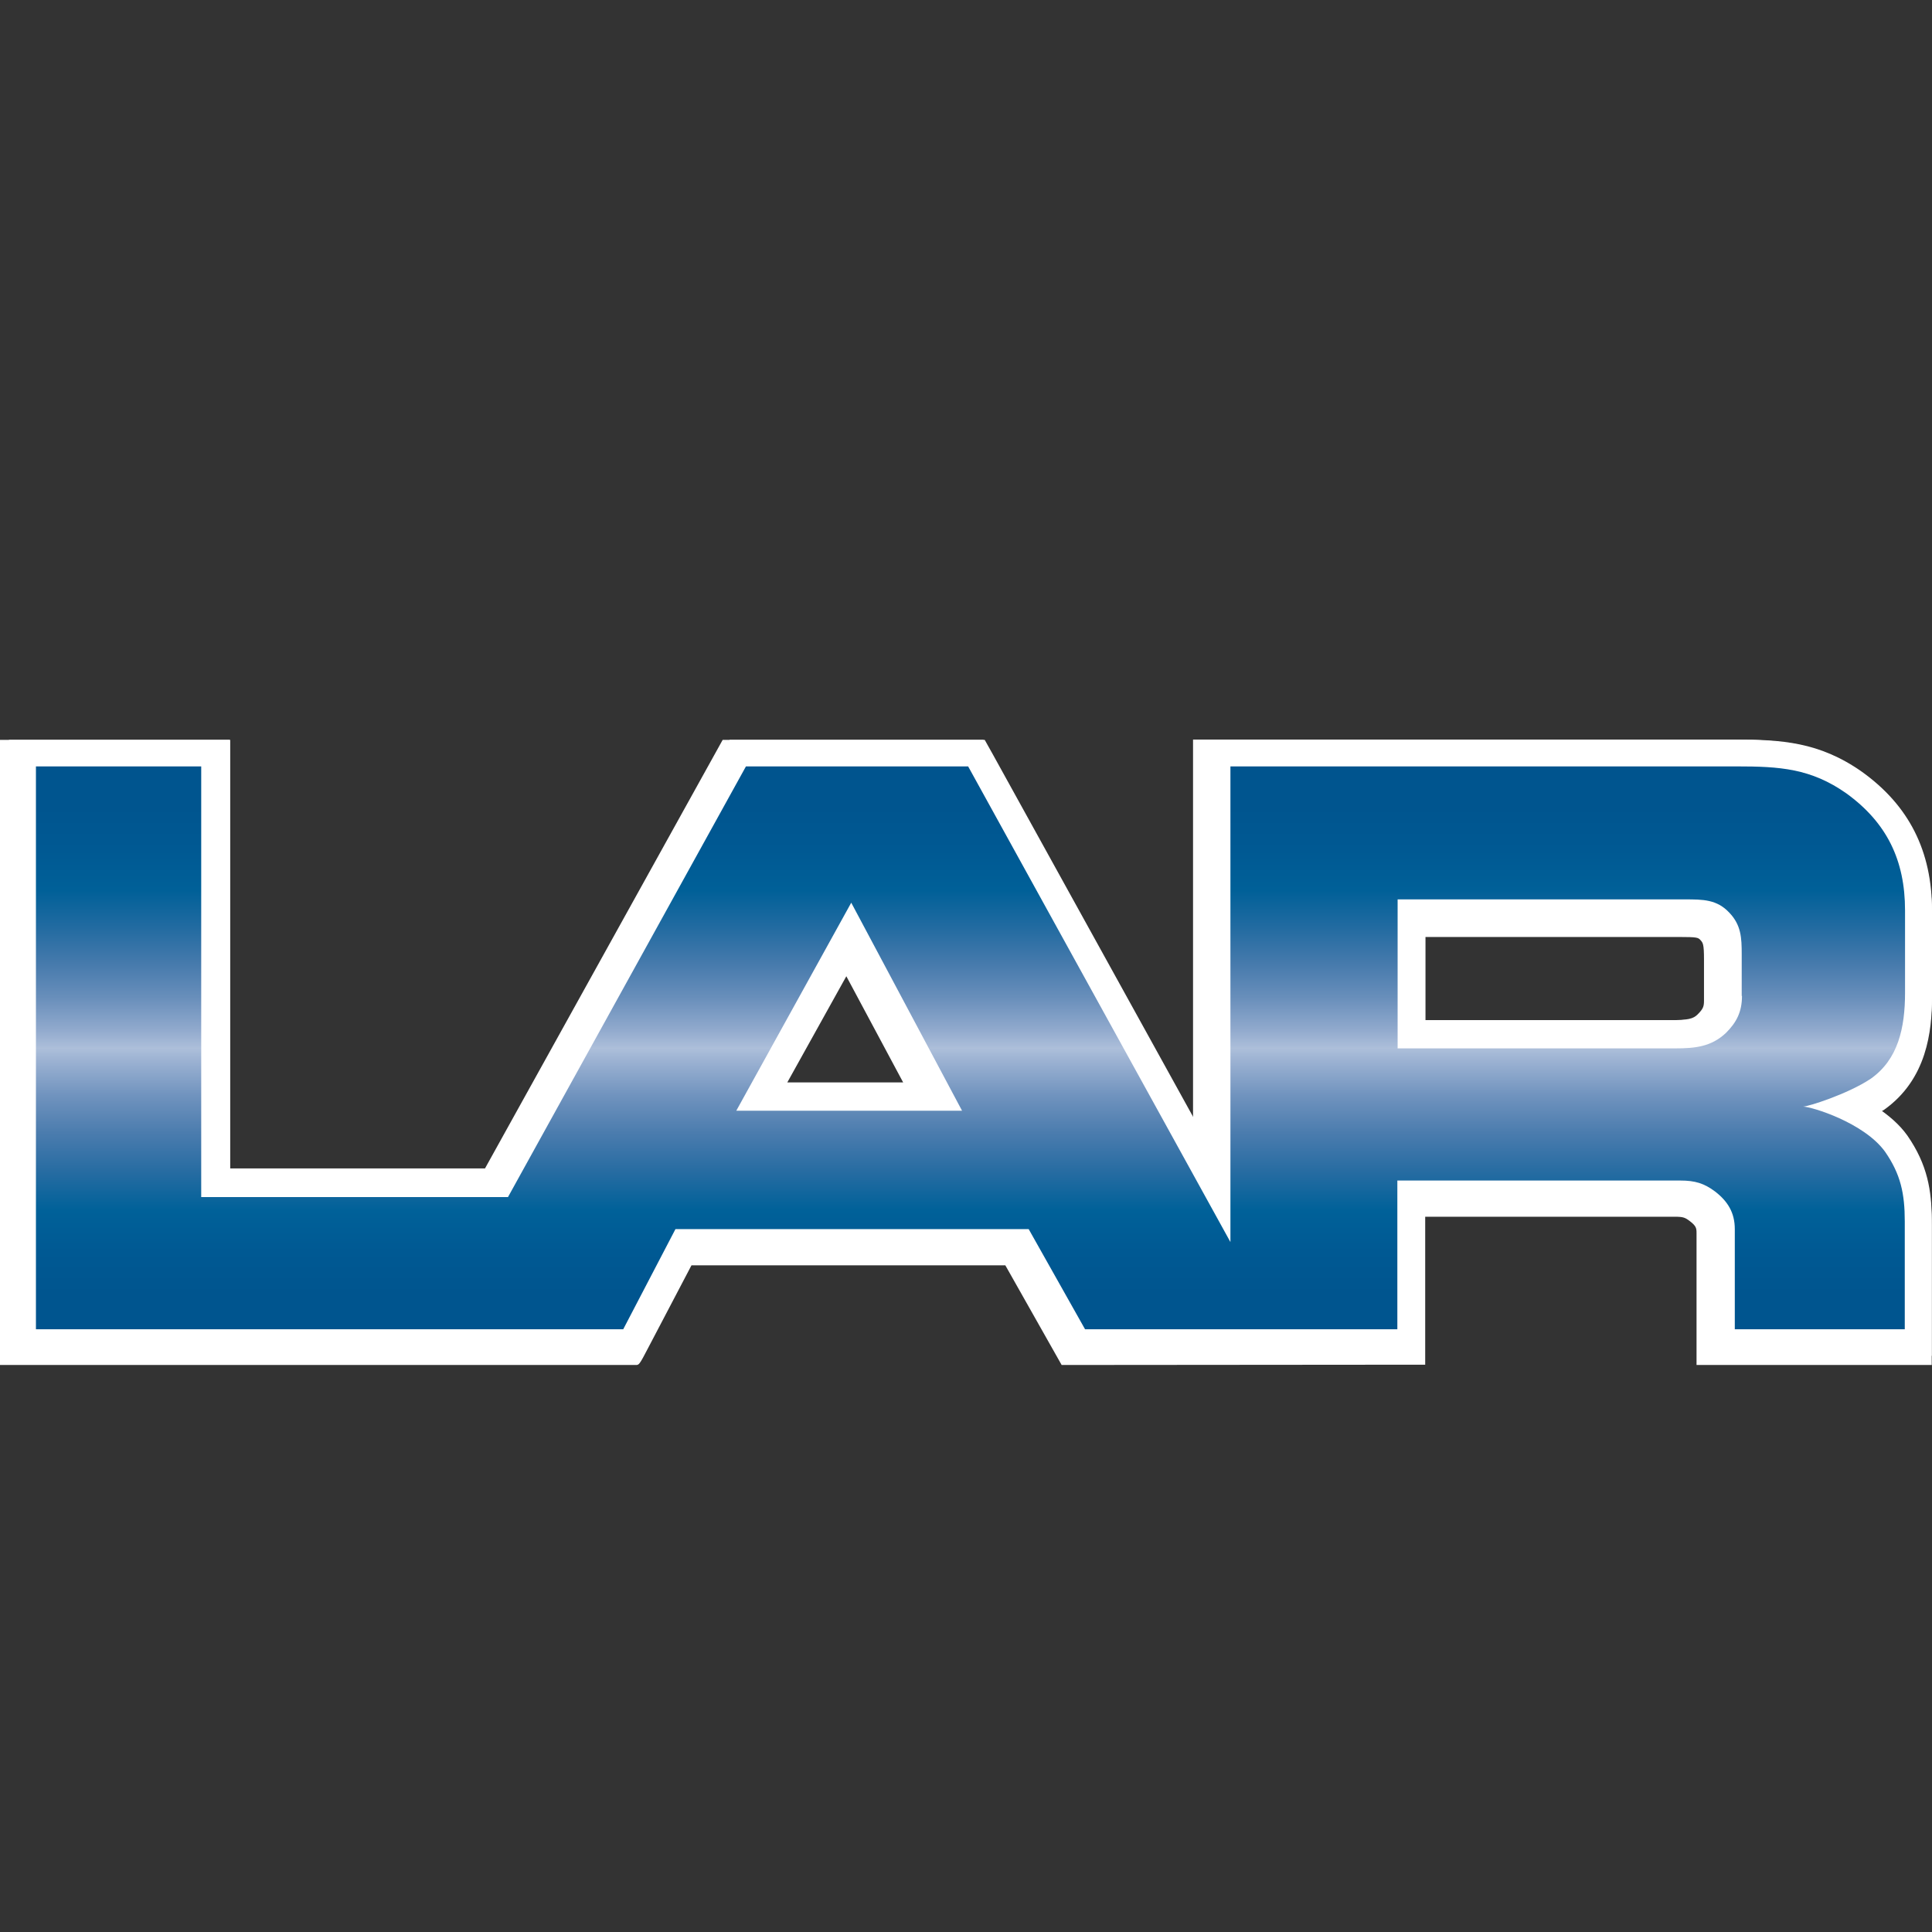 <svg xmlns="http://www.w3.org/2000/svg" width="128" height="128" viewBox="0 0 128 128">
	<rect x="0" y="0" width="128" height="128" fill="#333333" stroke="none"/>
	<defs>
		<linearGradient id="a" x1="50%" x2="50%" y1="-2.54%" y2="102.736%">
			<stop offset="0%" stop-color="#00548E"/><stop offset="9.243%" stop-color="#00558F"/><stop offset="16.6%" stop-color="#005993"/>
			<stop offset="23.31%" stop-color="#006098"/><stop offset="29.63%" stop-color="#226BA1"/><stop offset="35.68%" stop-color="#467AAC"/>
			<stop offset="41.53%" stop-color="#698FBB"/><stop offset="47.12%" stop-color="#93ABCE"/><stop offset="50%" stop-color="#ADBFDA"/>
			<stop offset="51.88%" stop-color="#9DB3D3"/><stop offset="57.97%" stop-color="#7093BE"/><stop offset="64.27%" stop-color="#4B7CAE"/>
			<stop offset="70.72%" stop-color="#276CA2"/><stop offset="77.35%" stop-color="#006199"/><stop offset="84.24%" stop-color="#005993"/>
			<stop offset="91.55%" stop-color="#00558F"/><stop offset="100%" stop-color="#00548E"/>
		</linearGradient>
	</defs>
	<g fill="none" transform="translate(0 49)">
		<path fill="#FFF" d="M124.836,24.518 C127.671,22.499 128,19.298 128,17.079 L128,11.659 C128,7.621 126.445,4.529 123.227,2.201 C120.337,0.164 117.74,0 114.668,0 L79.042,0 L79.042,25.155 L65.765,1.128 L65.143,0.018 L47.879,0.018 L32.133,28.411 L15.252,28.411 L15.252,0.018 L0,0.018 L0,41.434 L42.118,41.434 C42.337,41.434 42.356,41.434 42.959,40.27 L45.812,34.831 L66.606,34.831 L70.337,41.434 L92.265,41.416 L94.423,41.416 L94.423,31.612 L110.974,31.612 C111.522,31.612 111.65,31.667 111.979,31.921 C112.382,32.23 112.4,32.394 112.4,32.685 L112.4,41.434 L127.982,41.434 L127.982,32.176 C127.982,30.139 127.689,28.374 126.299,26.374 C125.879,25.773 125.293,25.21 124.562,24.682 C124.617,24.646 124.69,24.609 124.745,24.573 L124.836,24.518 Z M112.894,14.551 L112.894,17.298 C112.894,17.679 112.839,17.843 112.473,18.207 C112.181,18.498 111.851,18.589 110.626,18.589 L94.441,18.589 L94.441,13.078 L111.284,13.078 C112.418,13.078 112.51,13.114 112.656,13.278 C112.821,13.46 112.894,13.532 112.894,14.551 Z M59.839,22.718 L52.158,22.718 L56.072,15.679 L59.839,22.718 Z"/>
		<path fill="#FFF" d="M124.945,23.963 L124.964,23.944 C127.671,21.996 128,18.919 128,16.752 L128,11.326 C128,7.393 126.482,4.37 123.354,2.13 C120.537,0.146 117.994,5.25725495e-14 114.976,5.25725495e-14 L81.501,5.25725495e-14 L79.654,5.25725495e-14 L79.654,1.839 L79.654,26.093 L65.77,0.965 L65.24,0.018 L64.142,0.018 L49.435,0.018 L48.338,0.018 L47.807,0.965 L32.588,28.442 L15.211,28.442 L15.211,1.857 L15.211,0.018 L13.363,0.018 L2.443,0.018 L0.595,0.018 L0.595,1.857 L0.595,39.003 L0.595,40.842 L2.443,40.842 L28.857,40.842 L41.277,40.842 L42.393,40.842 C42.429,40.842 42.942,39.859 42.942,39.859 L45.887,34.232 L67.069,34.232 L70.27,39.913 L70.801,40.842 L71.88,40.842 L92.55,40.824 L94.397,40.824 L94.397,38.985 L94.397,31.009 L111.281,31.009 C111.903,31.009 112.104,31.1 112.488,31.374 C112.964,31.738 113.037,31.974 113.037,32.375 L113.037,38.985 L113.037,40.824 L114.885,40.824 L126.134,40.824 L127.982,40.824 L127.982,38.985 L127.982,31.865 C127.982,29.88 127.707,28.169 126.372,26.239 C125.842,25.492 125.11,24.873 124.305,24.345 C124.524,24.218 124.726,24.108 124.89,23.981 L124.945,23.963 Z M113.513,14.239 L113.513,16.989 C113.513,17.48 113.403,17.717 113,18.118 C112.616,18.482 112.177,18.591 110.933,18.591 L94.416,18.591 L94.416,12.437 L111.574,12.437 C112.726,12.437 112.946,12.473 113.183,12.728 C113.439,13.019 113.513,13.201 113.513,14.239 Z M56.368,14.694 L60.667,22.724 L51.923,22.724 L56.368,14.694 Z"/>
		<path fill="url(#a)" d="M126.214,16.765 L126.214,11.318 C126.214,7.991 125.005,5.505 122.332,3.567 C119.97,1.904 117.901,1.776 115.045,1.776 L81.519,1.776 L81.519,33.29 L64.142,1.776 L49.421,1.776 L33.655,30.31 L13.331,30.31 L13.331,1.776 L2.381,1.776 L2.381,39.066 L28.821,39.066 L41.254,39.066 L41.291,39.066 L44.751,32.431 L68.152,32.431 L71.887,39.066 L92.578,39.066 L92.578,29.214 L111.328,29.214 C112.298,29.214 112.902,29.396 113.635,29.945 C114.459,30.585 114.935,31.334 114.935,32.431 L114.935,39.066 L126.196,39.066 L126.196,31.919 C126.196,30.073 125.921,28.793 124.896,27.312 C123.504,25.375 120.007,24.315 119.457,24.315 C119.787,24.315 122.405,23.492 123.943,22.468 C125.756,21.189 126.214,19.105 126.214,16.765 Z M48.78,24.589 L56.397,10.806 L63.739,24.589 L48.78,24.589 Z M115.411,16.984 C115.411,18.045 115.045,18.739 114.349,19.434 C113.378,20.348 112.316,20.458 110.98,20.458 L92.596,20.458 L92.596,10.587 L111.621,10.587 C112.829,10.587 113.745,10.587 114.569,11.464 C115.356,12.287 115.393,13.127 115.393,14.224 L115.393,16.984 L115.411,16.984 Z"/>
	</g>
</svg>